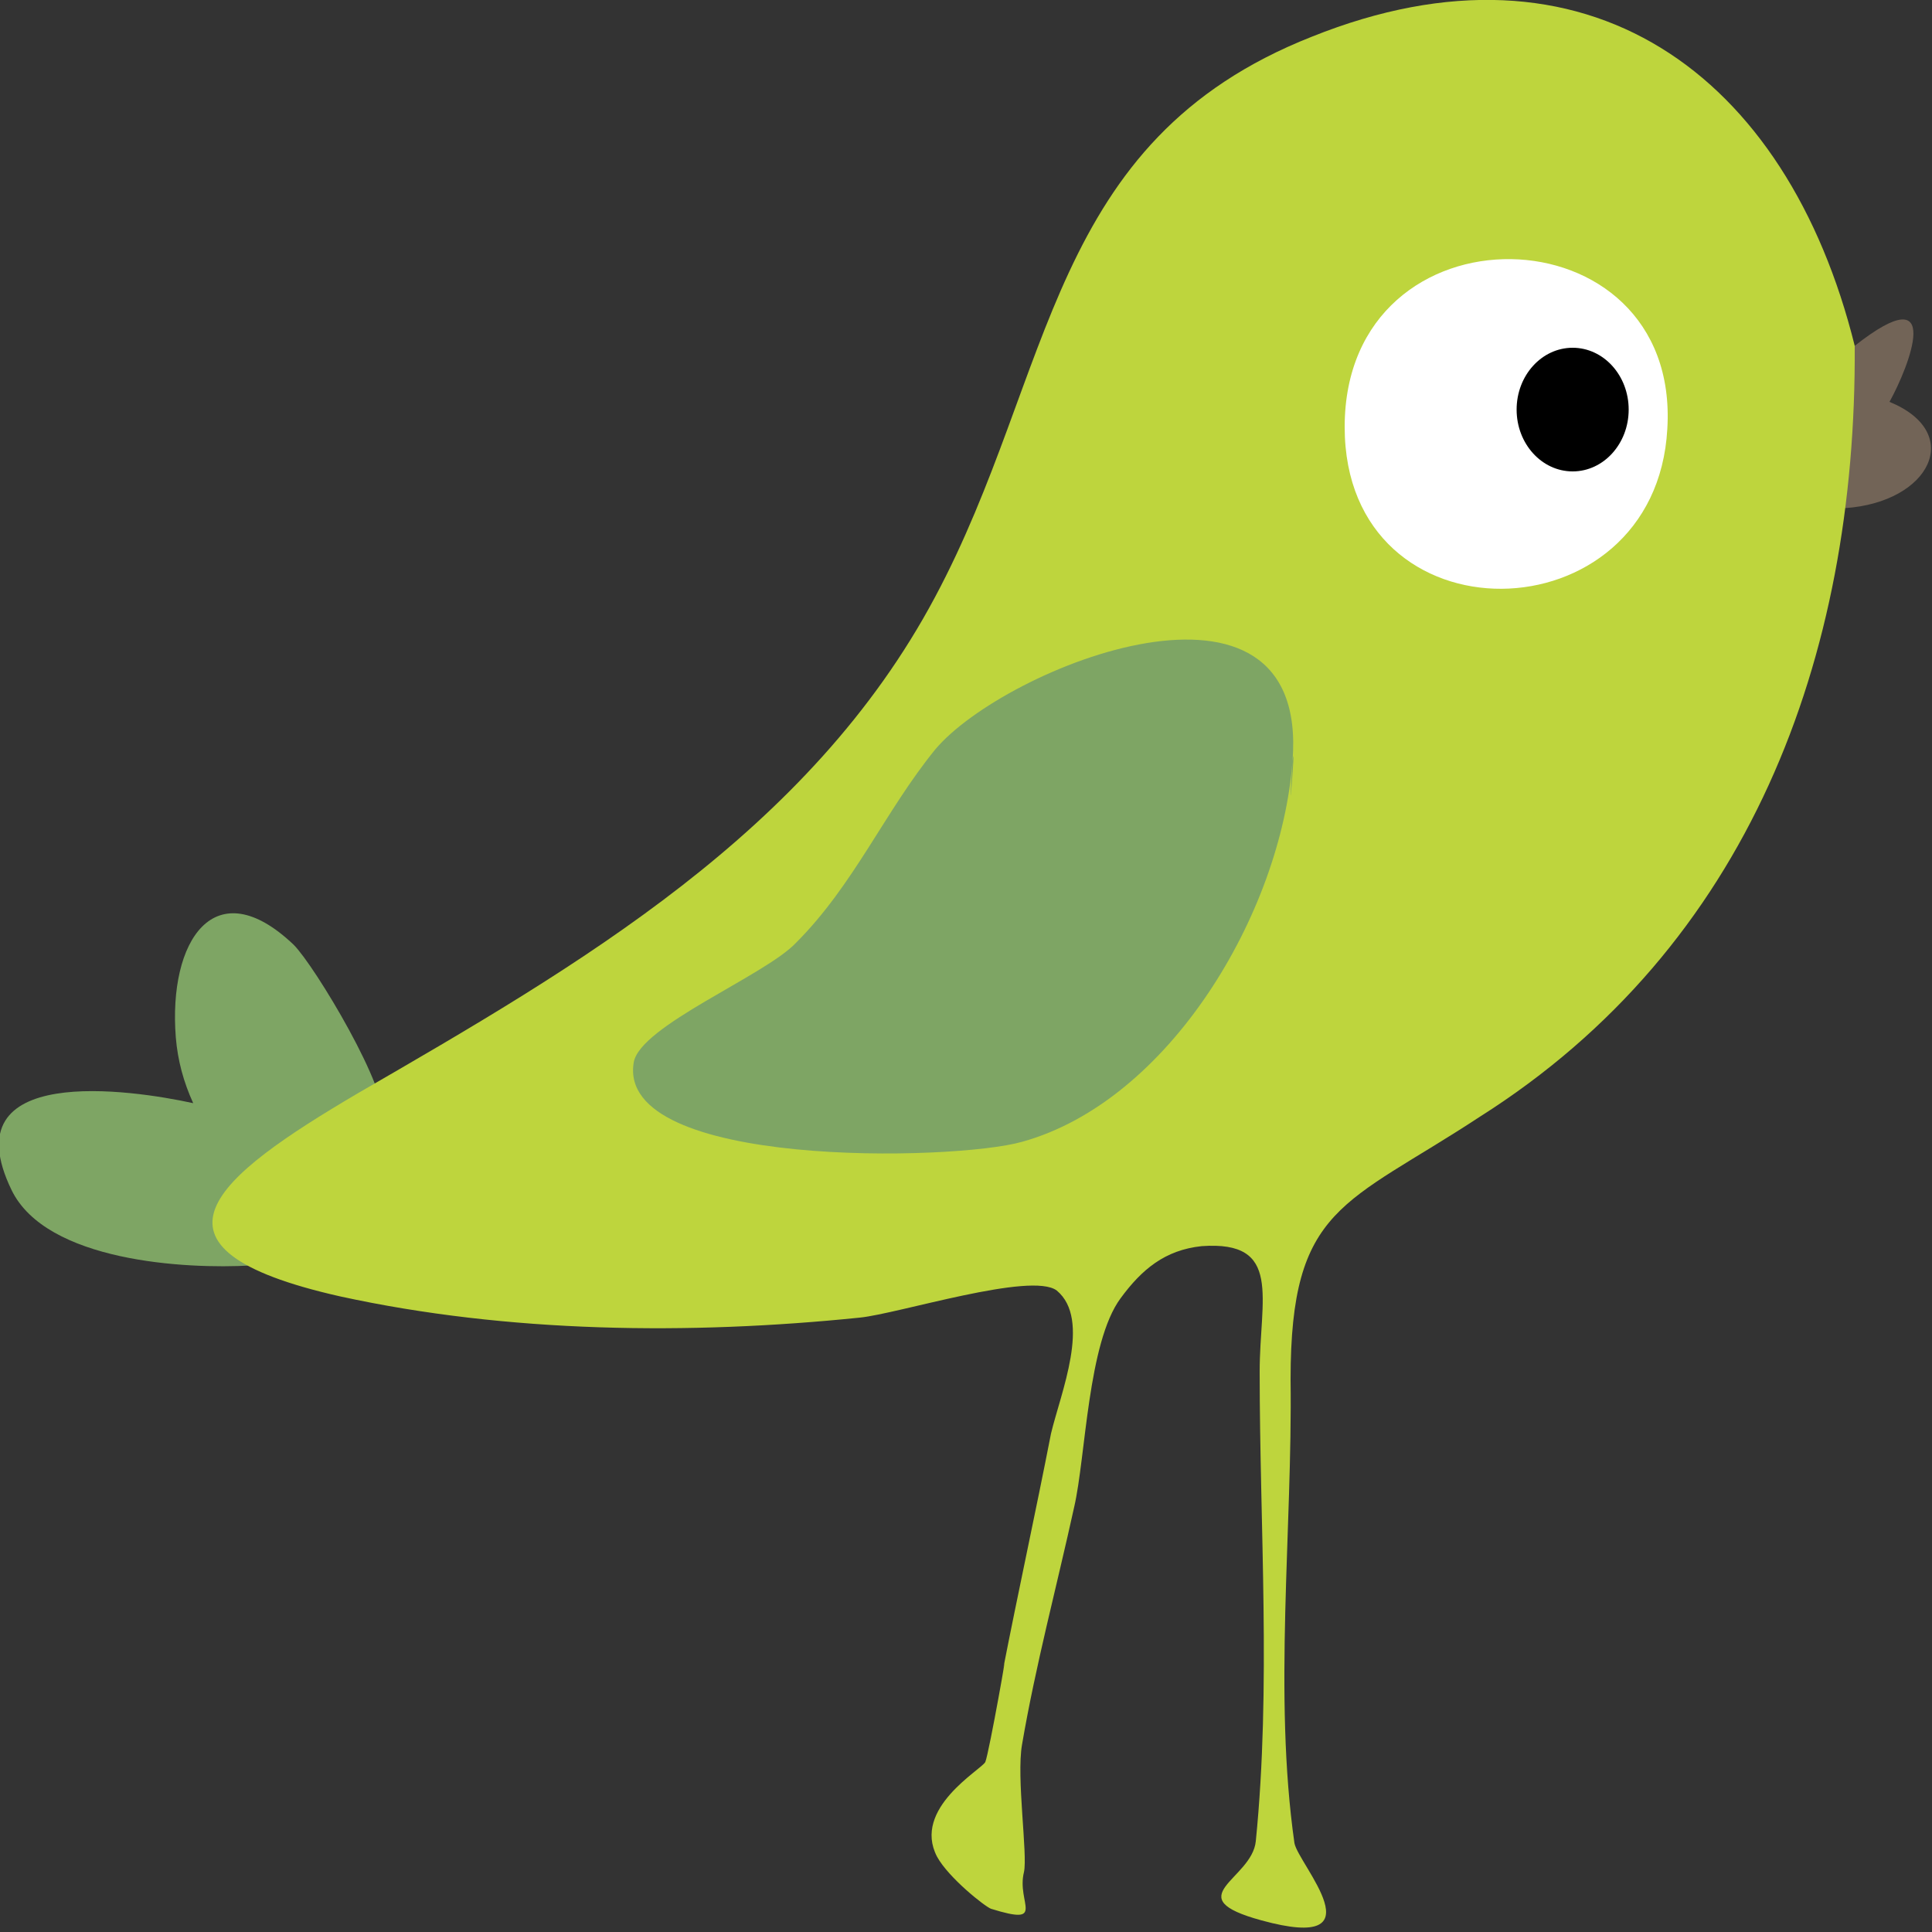<?xml version="1.0" encoding="utf-8"?>
<!-- Generator: Adobe Illustrator 19.2.0, SVG Export Plug-In . SVG Version: 6.00 Build 0)  -->
<svg version="1.1" id="Ebene_1" xmlns="http://www.w3.org/2000/svg" xmlns:xlink="http://www.w3.org/1999/xlink" x="0px" y="0px"
	 viewBox="0 0 100 100" enable-background="new 0 0 100 100" xml:space="preserve">
<rect x="0" y="0" width="100" height="100" fill="#333333" stroke="none"/>
<path fill="#7EA564" d="M9.1,53.7c-0.4-5,2-8.7,6.1-4.8c1.1,1.1,5,7.6,4.6,9.1c-0.6,2.5-9.4,3.2-6.8,7.5c-3.4,0.2-10.6-0.2-12.4-3.9
	c-3.2-6.6,6.2-5.2,9.4-4.5C9.5,56,9.2,54.9,9.1,53.7C9.1,53.3,9.2,54,9.1,53.7z"/>
<path fill="#726457" d="M93,25.9c-2.2-0.4,1.8-7,3-8c4.7-3.7,2.8,1.1,1.8,2.9c3.9,1.6,2.1,5.2-2.3,5.5C95.2,26.2,93.4,25.8,93,25.9z
	"/>
<path fill="#BED53D" d="M96,17.9C92.5,3.8,82.1-3.8,67.9,1.9c-13.7,5.4-13.3,17.4-19.5,29C41.9,43.1,29.9,50,18.5,56.6
	c-7.3,4.3-12,8-0.9,10.5c8.7,1.9,18.1,2,26.9,1.1c2-0.2,8.9-2.4,10.2-1.4c1.8,1.5,0.2,5.3-0.3,7.4c-0.8,4.1-1.7,8.2-2.5,12.3
	c0.4-2-0.7,4.2-0.9,4.7c-0.2,0.4-3.8,2.4-2.5,4.9c0.6,1.1,2.5,2.6,2.8,2.7c2.9,0.9,1.3-0.3,1.7-1.9c0.2-0.9-0.4-4.9-0.1-6.6
	c0.7-4.1,1.8-8.2,2.7-12.3c0.6-2.6,0.7-8.5,2.4-10.8c1.1-1.5,2.3-2.5,4.2-2.7c4.2-0.3,3,2.7,3,6.5c0,8,0.6,16.3-0.2,24.3
	c-0.2,2-4.1,2.9,0.3,4.1c6.2,1.7,1.9-2.9,1.7-4c-1.1-7.7-0.1-16.2-0.2-24c0-9,2.8-9,9.8-13.6C90.5,49,96.1,34.1,96,17.9
	C95.7,16.6,96,20.4,96,17.9z"/>
<path fill="#BED53D" d="M66.9,39.4c-0.6,7.9-6.4,17.6-14,19.7c-3.5,1-21,1.4-20.1-4.1c0.3-1.9,6.8-4.5,8.4-6.2c3-3,4.6-6.8,7.2-10
	C52,34.5,67.8,28.2,66.9,39.4C66.6,44.1,67.1,37.8,66.9,39.4z"/>
<path fill="#FFFFFF" d="M69.6,22.1c0-11.8,17.4-11.4,16.7,0.1C85.7,33.1,69.6,33.4,69.6,22.1z"/>
<path fill="#7EA564" d="M66.9,39.4c-0.6,7.9-6.4,17.6-14,19.7c-3.5,1-21,1.4-20.1-4.1c0.3-1.9,6.8-4.5,8.4-6.2c3-3,4.6-6.8,7.2-10
	C52,34.5,67.8,28.2,66.9,39.4C66.6,44.1,67.1,37.8,66.9,39.4z"/>
<ellipse cx="81.4" cy="21.2" rx="2.9" ry="3.2"/>
</svg>
